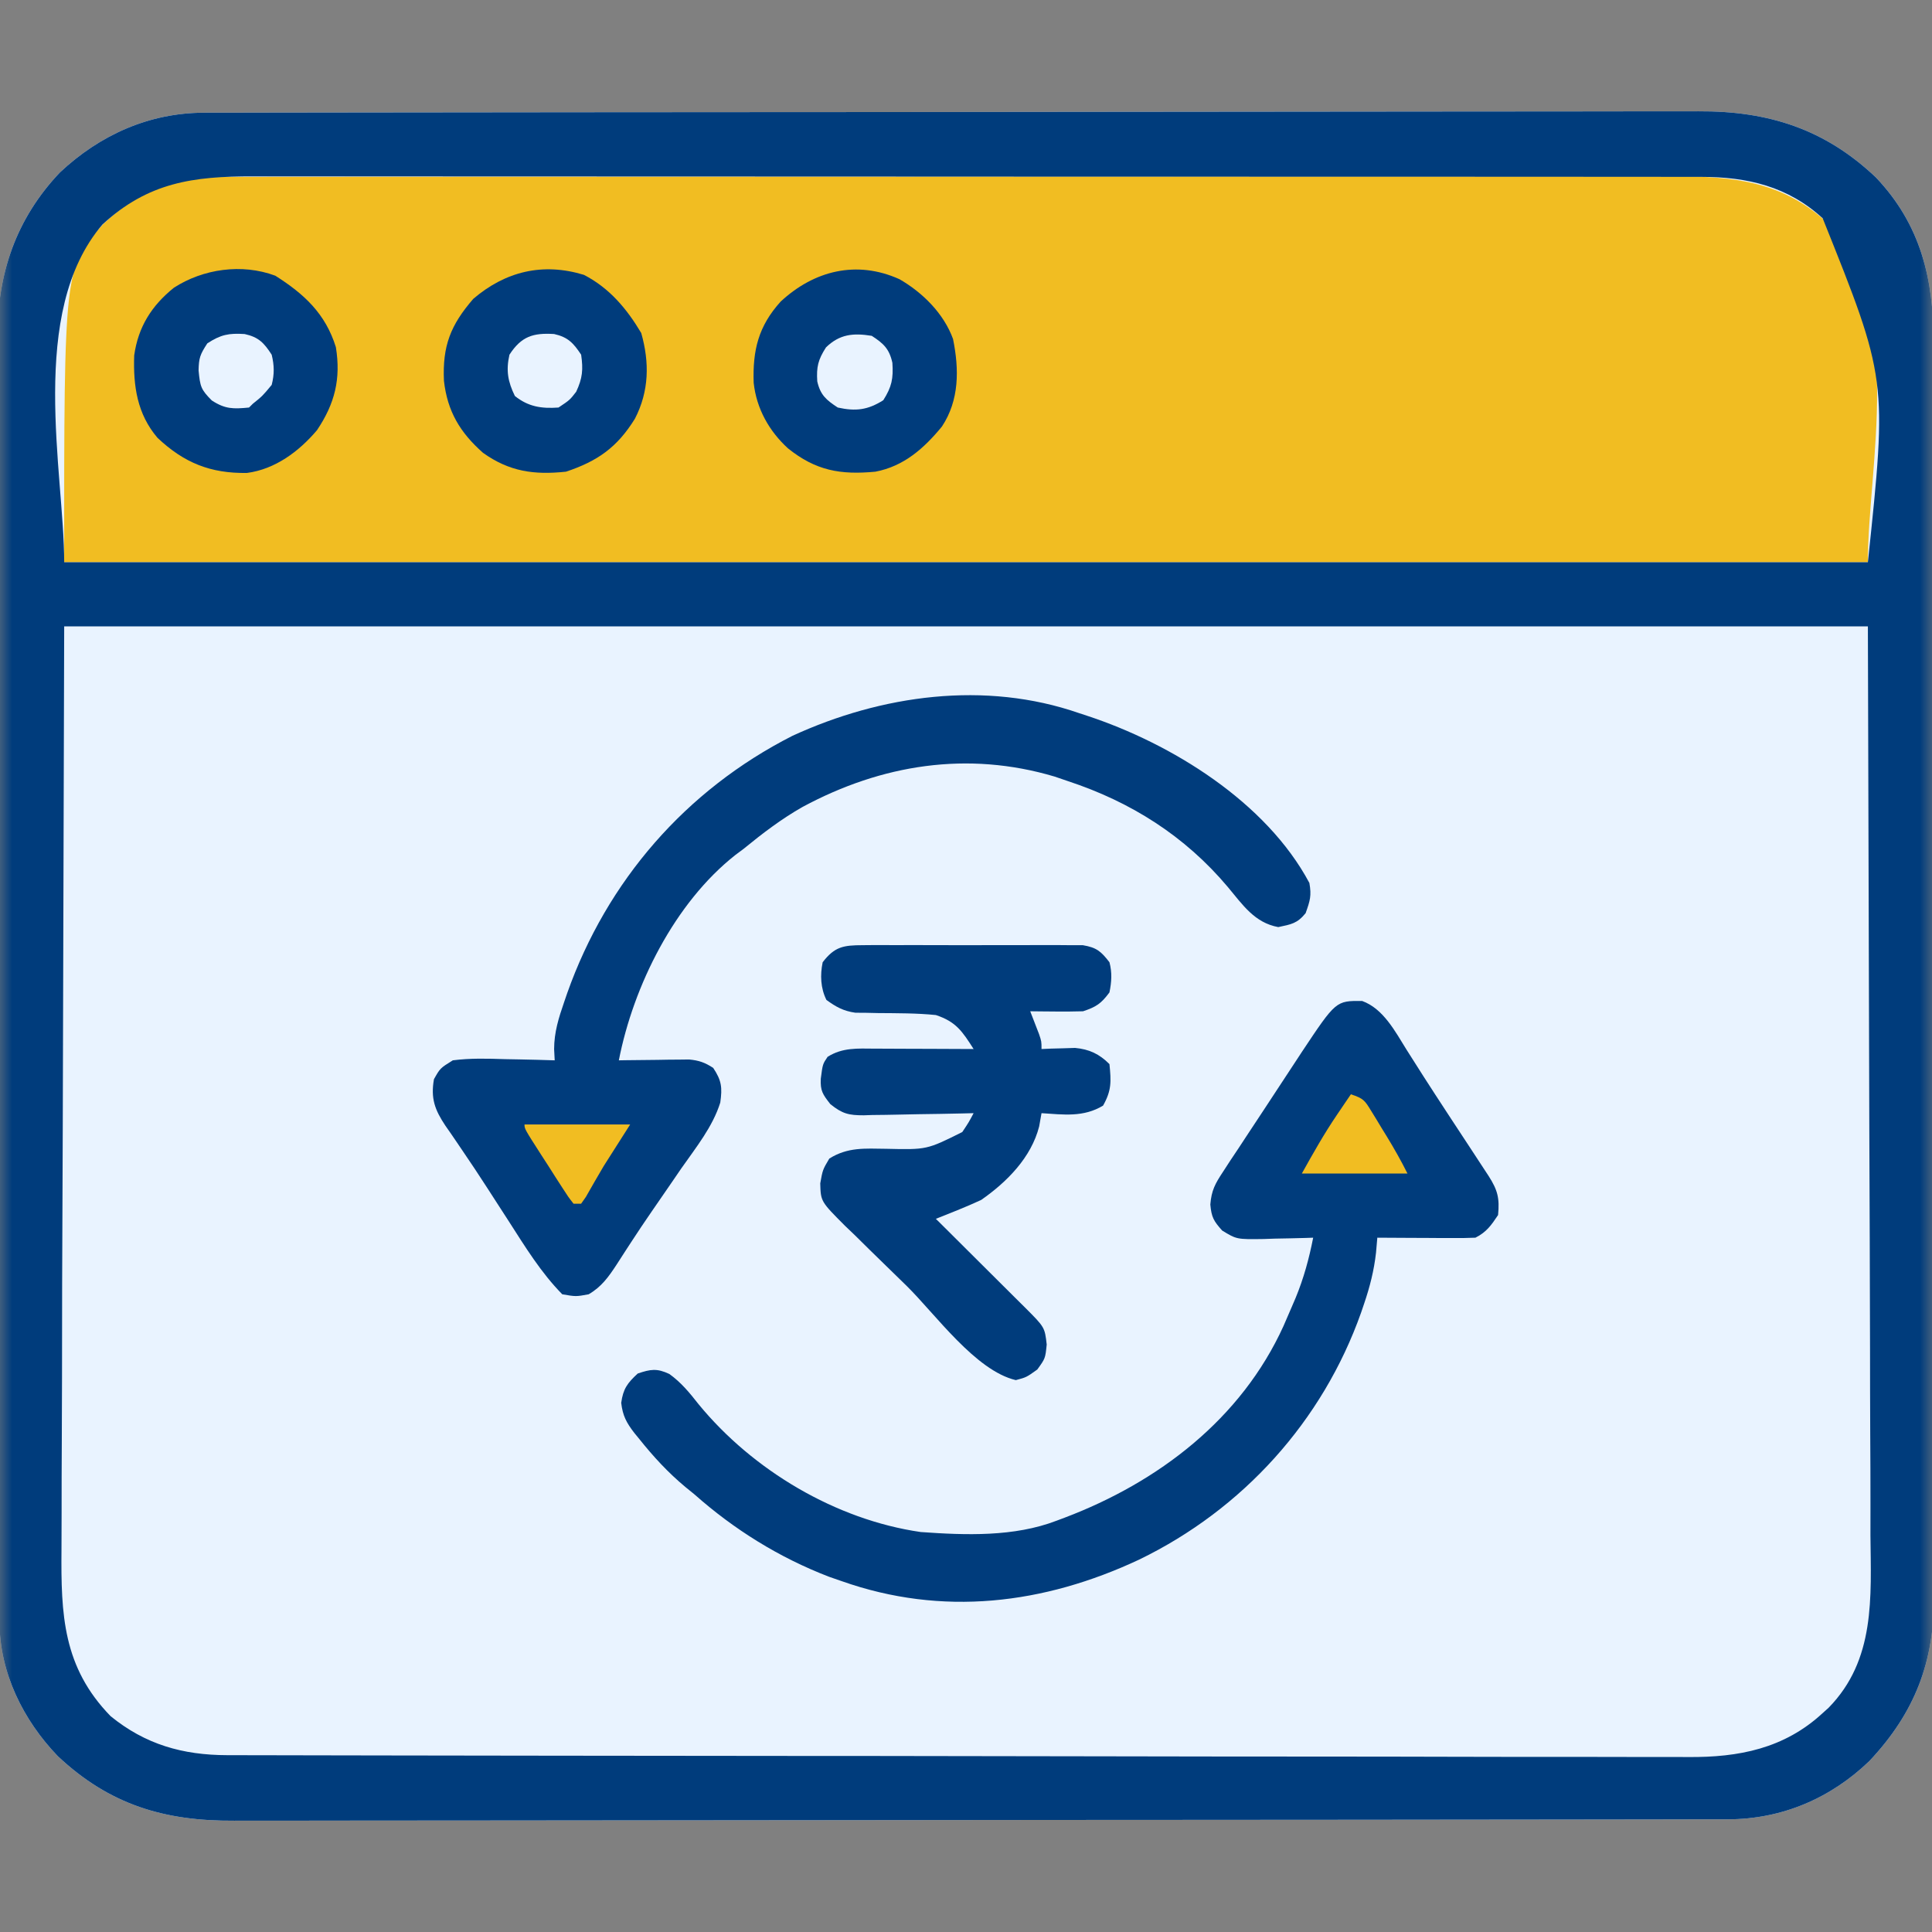 <svg width="80" height="80" viewBox="0 0 80 80" fill="none" xmlns="http://www.w3.org/2000/svg">
<rect x="0" y="0" width="80" height="80" fill="#808080" stroke="none"/>
<g clip-path="url(#clip0_6649_5079)">
<mask id="mask0_6649_5079" style="mask-type:luminance" maskUnits="userSpaceOnUse" x="0" y="0" width="80" height="80">
<path d="M80 0H0V80H80V0Z" fill="white"/>
</mask>
<g mask="url(#mask0_6649_5079)">
<path d="M8.456 4.667C8.566 4.666 8.677 4.666 8.791 4.665C9.162 4.664 9.534 4.664 9.905 4.665C10.174 4.664 10.442 4.663 10.711 4.663C11.45 4.661 12.189 4.661 12.928 4.66C13.725 4.66 14.521 4.658 15.318 4.657C17.242 4.654 19.167 4.652 21.091 4.651C21.998 4.65 22.904 4.649 23.811 4.648C26.824 4.646 29.838 4.643 32.851 4.642C33.633 4.642 34.415 4.642 35.197 4.641C35.489 4.641 35.489 4.641 35.786 4.641C38.934 4.64 42.082 4.636 45.23 4.631C48.462 4.626 51.695 4.623 54.927 4.622C56.742 4.622 58.556 4.621 60.371 4.617C61.917 4.613 63.462 4.612 65.008 4.614C65.796 4.614 66.584 4.614 67.373 4.611C68.095 4.608 68.817 4.608 69.54 4.611C69.8 4.611 70.061 4.61 70.321 4.609C73.21 4.589 75.568 5.341 77.679 7.349C79.534 9.299 80.074 11.572 80.062 14.185C80.063 14.417 80.064 14.649 80.064 14.88C80.067 15.514 80.066 16.148 80.065 16.782C80.064 17.467 80.066 18.152 80.068 18.837C80.07 20.178 80.071 21.518 80.07 22.859C80.069 23.949 80.069 25.039 80.07 26.129C80.07 26.285 80.07 26.44 80.071 26.6C80.071 26.916 80.071 27.231 80.071 27.547C80.073 30.504 80.073 33.462 80.071 36.419C80.069 39.123 80.071 41.826 80.075 44.529C80.079 47.308 80.08 50.086 80.079 52.864C80.079 54.423 80.079 55.982 80.082 57.541C80.084 58.868 80.084 60.195 80.082 61.522C80.08 62.199 80.08 62.875 80.082 63.552C80.084 64.172 80.084 64.792 80.081 65.413C80.08 65.636 80.08 65.859 80.082 66.083C80.101 68.818 79.28 70.929 77.409 72.919C75.8 74.469 73.781 75.33 71.548 75.334C71.382 75.334 71.382 75.334 71.213 75.335C70.841 75.336 70.47 75.336 70.099 75.335C69.83 75.336 69.562 75.337 69.293 75.337C68.555 75.339 67.816 75.339 67.077 75.34C66.281 75.341 65.484 75.342 64.688 75.343C62.764 75.346 60.84 75.348 58.917 75.349C58.01 75.35 57.104 75.351 56.198 75.352C53.185 75.354 50.172 75.357 47.16 75.358C46.378 75.358 45.596 75.358 44.814 75.359C44.62 75.359 44.426 75.359 44.226 75.359C41.079 75.36 37.932 75.364 34.785 75.369C31.553 75.374 28.322 75.377 25.09 75.378C23.276 75.378 21.462 75.379 19.648 75.383C18.103 75.387 16.558 75.388 15.013 75.386C14.225 75.386 13.437 75.386 12.649 75.389C11.927 75.392 11.204 75.392 10.482 75.389C10.222 75.389 9.961 75.389 9.701 75.391C6.818 75.411 4.542 74.739 2.395 72.72C0.963 71.234 -0.016 69.262 -0.02 67.176C-0.021 66.981 -0.022 66.785 -0.022 66.583C-0.022 66.365 -0.023 66.148 -0.023 65.93C-0.023 65.699 -0.024 65.468 -0.025 65.237C-0.027 64.602 -0.027 63.967 -0.028 63.331C-0.029 62.646 -0.031 61.961 -0.033 61.276C-0.036 59.621 -0.039 57.966 -0.041 56.311C-0.041 55.843 -0.042 55.376 -0.043 54.908C-0.047 52.003 -0.05 49.098 -0.052 46.193C-0.052 45.52 -0.053 44.847 -0.053 44.174C-0.053 44.007 -0.054 43.84 -0.054 43.667C-0.056 40.96 -0.061 38.253 -0.067 35.545C-0.074 32.765 -0.078 29.984 -0.078 27.203C-0.079 25.642 -0.081 24.082 -0.086 22.521C-0.09 21.191 -0.092 19.862 -0.09 18.532C-0.09 17.854 -0.09 17.176 -0.094 16.498C-0.097 15.876 -0.097 15.254 -0.094 14.632C-0.094 14.409 -0.095 14.185 -0.097 13.962C-0.123 11.354 0.663 9.055 2.482 7.139C4.139 5.586 6.173 4.67 8.456 4.667Z" fill="#E9F3FF"/>
<path d="M9.4 7.324C9.507 7.323 9.615 7.323 9.726 7.323C10.085 7.322 10.445 7.322 10.805 7.323C11.066 7.323 11.326 7.322 11.587 7.322C12.303 7.321 13.019 7.321 13.735 7.321C14.508 7.321 15.28 7.32 16.053 7.319C17.566 7.318 19.079 7.318 20.593 7.318C21.823 7.318 23.052 7.317 24.282 7.317C27.77 7.315 31.258 7.315 34.745 7.315C35.027 7.315 35.027 7.315 35.315 7.315C35.503 7.315 35.691 7.315 35.885 7.315C38.936 7.315 41.987 7.313 45.037 7.311C48.17 7.309 51.303 7.308 54.435 7.308C56.194 7.308 57.953 7.308 59.711 7.306C61.209 7.305 62.706 7.304 64.203 7.305C64.967 7.306 65.731 7.306 66.495 7.304C67.194 7.303 67.894 7.303 68.593 7.305C68.846 7.305 69.099 7.305 69.351 7.304C71.764 7.296 73.813 7.512 75.653 9.214C78.931 12.865 77.344 19.329 77.344 23.281C52.697 23.281 28.05 23.281 2.656 23.281C2.656 11.1 2.656 11.1 4.255 9.294C5.769 7.842 7.323 7.325 9.4 7.324Z" fill="#F1BD22"/>
<path d="M8.456 4.667C8.566 4.666 8.677 4.666 8.791 4.665C9.162 4.664 9.534 4.664 9.905 4.665C10.174 4.664 10.442 4.663 10.711 4.663C11.45 4.661 12.189 4.661 12.928 4.66C13.725 4.66 14.521 4.658 15.318 4.657C17.242 4.654 19.167 4.652 21.091 4.651C21.998 4.65 22.904 4.649 23.811 4.648C26.824 4.646 29.838 4.643 32.851 4.642C33.633 4.642 34.415 4.642 35.197 4.641C35.489 4.641 35.489 4.641 35.786 4.641C38.934 4.64 42.082 4.636 45.23 4.631C48.462 4.626 51.695 4.623 54.927 4.622C56.742 4.622 58.556 4.621 60.371 4.617C61.917 4.613 63.462 4.612 65.008 4.614C65.796 4.614 66.584 4.614 67.373 4.611C68.095 4.608 68.817 4.608 69.54 4.611C69.8 4.611 70.061 4.61 70.321 4.609C73.21 4.589 75.568 5.341 77.679 7.349C79.534 9.299 80.074 11.572 80.062 14.185C80.063 14.417 80.064 14.649 80.064 14.88C80.067 15.514 80.066 16.148 80.065 16.782C80.064 17.467 80.066 18.152 80.068 18.837C80.07 20.178 80.071 21.518 80.07 22.859C80.069 23.949 80.069 25.039 80.07 26.129C80.07 26.285 80.07 26.44 80.071 26.6C80.071 26.916 80.071 27.231 80.071 27.547C80.073 30.504 80.073 33.462 80.071 36.419C80.069 39.123 80.071 41.826 80.075 44.529C80.079 47.308 80.08 50.086 80.079 52.864C80.079 54.423 80.079 55.982 80.082 57.541C80.084 58.868 80.084 60.195 80.082 61.522C80.08 62.199 80.08 62.875 80.082 63.552C80.084 64.172 80.084 64.792 80.081 65.413C80.08 65.636 80.08 65.859 80.082 66.083C80.101 68.818 79.28 70.929 77.409 72.919C75.8 74.469 73.781 75.33 71.548 75.334C71.382 75.334 71.382 75.334 71.213 75.335C70.841 75.336 70.47 75.336 70.099 75.335C69.83 75.336 69.562 75.337 69.293 75.337C68.555 75.339 67.816 75.339 67.077 75.34C66.281 75.341 65.484 75.342 64.688 75.343C62.764 75.346 60.84 75.348 58.917 75.349C58.01 75.35 57.104 75.351 56.198 75.352C53.185 75.354 50.172 75.357 47.16 75.358C46.378 75.358 45.596 75.358 44.814 75.359C44.62 75.359 44.426 75.359 44.226 75.359C41.079 75.36 37.932 75.364 34.785 75.369C31.553 75.374 28.322 75.377 25.09 75.378C23.276 75.378 21.462 75.379 19.648 75.383C18.103 75.387 16.558 75.388 15.013 75.386C14.225 75.386 13.437 75.386 12.649 75.389C11.927 75.392 11.204 75.392 10.482 75.389C10.222 75.389 9.961 75.389 9.701 75.391C6.818 75.411 4.542 74.739 2.395 72.72C0.963 71.234 -0.016 69.262 -0.02 67.176C-0.021 66.981 -0.022 66.785 -0.022 66.583C-0.022 66.365 -0.023 66.148 -0.023 65.93C-0.023 65.699 -0.024 65.468 -0.025 65.237C-0.027 64.602 -0.027 63.967 -0.028 63.331C-0.029 62.646 -0.031 61.961 -0.033 61.276C-0.036 59.621 -0.039 57.966 -0.041 56.311C-0.041 55.843 -0.042 55.376 -0.043 54.908C-0.047 52.003 -0.05 49.098 -0.052 46.193C-0.052 45.52 -0.053 44.847 -0.053 44.174C-0.053 44.007 -0.054 43.84 -0.054 43.667C-0.056 40.96 -0.061 38.253 -0.067 35.545C-0.074 32.765 -0.078 29.984 -0.078 27.203C-0.079 25.642 -0.081 24.082 -0.086 22.521C-0.09 21.191 -0.092 19.862 -0.09 18.532C-0.09 17.854 -0.09 17.176 -0.094 16.498C-0.097 15.876 -0.097 15.254 -0.094 14.632C-0.094 14.409 -0.095 14.185 -0.097 13.962C-0.123 11.354 0.663 9.055 2.482 7.139C4.139 5.586 6.173 4.67 8.456 4.667ZM4.243 9.296C1.129 12.931 2.658 19.588 2.658 23.281C27.305 23.281 51.951 23.281 77.345 23.281C78.145 15.699 78.145 15.699 75.474 9.04C74.032 7.718 72.358 7.325 70.445 7.324C70.338 7.323 70.23 7.323 70.119 7.323C69.76 7.322 69.4 7.322 69.04 7.323C68.78 7.323 68.519 7.322 68.258 7.322C67.542 7.321 66.826 7.321 66.11 7.321C65.337 7.321 64.565 7.32 63.792 7.319C62.279 7.318 60.766 7.318 59.253 7.318C58.023 7.318 56.793 7.317 55.563 7.317C52.075 7.315 48.588 7.315 45.1 7.315C44.818 7.315 44.818 7.315 44.531 7.315C44.342 7.315 44.154 7.315 43.96 7.315C40.909 7.315 37.859 7.313 34.808 7.311C31.675 7.309 28.543 7.308 25.41 7.308C23.651 7.308 21.893 7.308 20.134 7.306C18.637 7.305 17.139 7.304 15.642 7.305C14.878 7.306 14.114 7.306 13.351 7.304C12.651 7.303 11.951 7.303 11.252 7.305C10.999 7.305 10.746 7.305 10.494 7.304C7.998 7.296 6.132 7.553 4.243 9.296ZM2.658 25.938C2.638 32.776 2.619 39.614 2.599 46.66C2.591 48.818 2.582 50.976 2.573 53.2C2.57 55.137 2.57 55.137 2.568 57.074C2.567 57.936 2.564 58.797 2.559 59.659C2.553 60.654 2.55 61.649 2.551 62.645C2.552 63.153 2.55 63.661 2.546 64.17C2.523 66.858 2.603 69.032 4.58 71.063C6.019 72.235 7.565 72.674 9.41 72.678C9.518 72.678 9.627 72.678 9.739 72.679C10.101 72.68 10.464 72.68 10.827 72.68C11.09 72.681 11.353 72.682 11.616 72.682C12.338 72.684 13.06 72.685 13.783 72.686C14.562 72.687 15.341 72.689 16.12 72.69C18.002 72.694 19.883 72.696 21.764 72.698C22.296 72.699 22.827 72.7 23.359 72.7C26.661 72.704 29.962 72.708 33.264 72.71C34.029 72.71 34.793 72.71 35.557 72.711C35.842 72.711 35.842 72.711 36.133 72.711C39.211 72.713 42.288 72.719 45.366 72.725C48.527 72.732 51.688 72.735 54.849 72.736C56.624 72.737 58.398 72.738 60.172 72.744C61.683 72.748 63.194 72.75 64.705 72.748C65.476 72.747 66.246 72.748 67.017 72.751C67.723 72.755 68.429 72.755 69.136 72.752C69.39 72.751 69.645 72.752 69.899 72.755C71.995 72.773 73.881 72.406 75.47 70.938C75.553 70.863 75.636 70.788 75.721 70.712C77.661 68.727 77.475 66.151 77.451 63.578C77.451 63.16 77.451 62.742 77.452 62.324C77.453 61.322 77.448 60.321 77.442 59.319C77.435 58.159 77.435 56.998 77.434 55.838C77.429 52.779 77.416 49.719 77.404 46.66C77.384 39.822 77.365 32.983 77.345 25.938C52.698 25.938 28.051 25.938 2.658 25.938Z" fill="#003C7C"/>
<path d="M56.403 41.448C57.281 41.766 57.771 42.71 58.243 43.467C58.391 43.7 58.54 43.934 58.688 44.167C58.771 44.297 58.853 44.427 58.938 44.561C59.261 45.065 59.588 45.566 59.916 46.067C59.976 46.159 60.037 46.25 60.098 46.345C60.341 46.715 60.584 47.084 60.827 47.454C60.998 47.715 61.169 47.976 61.34 48.237C61.439 48.389 61.539 48.54 61.641 48.696C62.014 49.28 62.1 49.612 62.032 50.312C61.751 50.734 61.55 51.022 61.094 51.25C60.788 51.263 60.482 51.267 60.175 51.265C59.993 51.265 59.811 51.264 59.623 51.264C59.432 51.263 59.24 51.261 59.044 51.26C58.851 51.259 58.659 51.258 58.461 51.258C57.984 51.256 57.508 51.253 57.032 51.25C57.005 51.557 57.005 51.557 56.978 51.87C56.895 52.609 56.724 53.281 56.485 53.984C56.444 54.105 56.403 54.225 56.361 54.349C54.767 58.849 51.459 62.501 47.172 64.579C43.22 66.433 39.016 66.945 34.844 65.469C34.676 65.411 34.507 65.352 34.333 65.292C32.269 64.499 30.401 63.338 28.751 61.875C28.631 61.778 28.511 61.681 28.388 61.58C27.667 60.981 27.059 60.321 26.475 59.59C26.406 59.506 26.337 59.422 26.266 59.335C25.94 58.911 25.785 58.625 25.723 58.09C25.802 57.51 25.978 57.27 26.407 56.875C26.939 56.694 27.203 56.652 27.715 56.893C28.209 57.247 28.554 57.672 28.926 58.145C31.166 60.877 34.607 62.931 38.126 63.438C39.985 63.571 41.991 63.644 43.751 62.969C43.916 62.907 43.916 62.907 44.084 62.844C47.962 61.374 51.394 58.763 53.148 54.905C53.262 54.644 53.375 54.383 53.487 54.121C53.566 53.937 53.566 53.937 53.647 53.748C53.986 52.925 54.204 52.124 54.376 51.25C54.28 51.253 54.185 51.257 54.087 51.26C53.653 51.273 53.218 51.281 52.784 51.289C52.634 51.294 52.484 51.3 52.329 51.305C51.21 51.321 51.21 51.321 50.608 50.955C50.256 50.561 50.165 50.405 50.117 49.877C50.164 49.291 50.316 49.016 50.638 48.528C50.741 48.369 50.844 48.21 50.951 48.046C51.062 47.879 51.174 47.712 51.29 47.539C51.404 47.365 51.519 47.19 51.633 47.016C51.863 46.665 52.094 46.315 52.327 45.965C52.623 45.52 52.916 45.073 53.207 44.625C53.369 44.379 53.53 44.133 53.692 43.887C53.764 43.777 53.836 43.667 53.91 43.554C55.318 41.439 55.318 41.439 56.403 41.448Z" fill="#003C7C"/>
<path d="M44.688 29.531C44.79 29.565 44.892 29.598 44.998 29.633C48.506 30.784 52.431 33.209 54.219 36.562C54.311 37.09 54.249 37.29 54.063 37.812C53.715 38.24 53.469 38.275 52.93 38.389C51.947 38.208 51.458 37.466 50.838 36.725C49.064 34.616 46.826 33.203 44.219 32.344C44.039 32.282 43.858 32.221 43.672 32.157C40.064 31.082 36.503 31.654 33.239 33.41C32.356 33.91 31.567 34.513 30.782 35.156C30.674 35.237 30.566 35.317 30.454 35.4C27.936 37.382 26.229 40.815 25.625 43.906C25.721 43.905 25.818 43.903 25.917 43.901C26.353 43.895 26.79 43.891 27.227 43.887C27.378 43.884 27.529 43.881 27.685 43.879C27.831 43.878 27.977 43.877 28.128 43.876C28.262 43.874 28.396 43.873 28.535 43.871C28.945 43.91 29.186 43.995 29.532 44.219C29.883 44.746 29.912 45.034 29.825 45.655C29.51 46.662 28.813 47.521 28.213 48.379C28.076 48.578 27.94 48.778 27.803 48.978C27.53 49.377 27.256 49.775 26.98 50.173C26.692 50.59 26.41 51.012 26.133 51.437C26.063 51.544 25.994 51.651 25.922 51.761C25.789 51.964 25.658 52.168 25.527 52.373C25.196 52.879 24.903 53.287 24.375 53.594C23.848 53.691 23.848 53.691 23.282 53.594C22.397 52.693 21.745 51.625 21.065 50.566C20.889 50.294 20.713 50.021 20.536 49.748C20.419 49.567 20.303 49.386 20.186 49.205C19.842 48.671 19.491 48.143 19.133 47.619C19.052 47.5 18.971 47.38 18.888 47.258C18.743 47.042 18.595 46.828 18.445 46.616C18.002 45.953 17.83 45.481 17.969 44.688C18.225 44.232 18.225 44.232 18.75 43.906C19.472 43.812 20.182 43.833 20.909 43.857C21.106 43.861 21.304 43.865 21.508 43.868C21.995 43.877 22.482 43.89 22.969 43.906C22.957 43.676 22.957 43.676 22.945 43.442C22.946 42.745 23.133 42.148 23.36 41.494C23.402 41.372 23.444 41.25 23.487 41.123C25.135 36.474 28.395 32.715 32.813 30.469C36.499 28.774 40.79 28.177 44.688 29.531Z" fill="#003C7C"/>
<path d="M35.726 39.138C35.829 39.137 35.932 39.136 36.038 39.135C36.376 39.132 36.715 39.134 37.053 39.136C37.289 39.135 37.525 39.135 37.761 39.134C38.254 39.133 38.748 39.134 39.242 39.137C39.875 39.141 40.507 39.139 41.14 39.135C41.627 39.133 42.114 39.133 42.6 39.135C42.834 39.136 43.067 39.135 43.3 39.134C43.626 39.132 43.952 39.134 44.278 39.138C44.557 39.139 44.557 39.139 44.84 39.139C45.408 39.234 45.592 39.394 45.94 39.844C46.054 40.272 46.029 40.661 45.94 41.094C45.595 41.558 45.395 41.692 44.846 41.875C44.472 41.886 44.097 41.888 43.723 41.885C43.524 41.883 43.325 41.882 43.121 41.88C42.892 41.878 42.892 41.878 42.659 41.875C42.692 41.962 42.726 42.048 42.761 42.138C42.804 42.251 42.848 42.364 42.893 42.48C42.936 42.593 42.98 42.705 43.025 42.821C43.127 43.125 43.127 43.125 43.127 43.438C43.317 43.429 43.317 43.429 43.51 43.421C43.677 43.417 43.844 43.413 44.016 43.408C44.181 43.403 44.346 43.397 44.516 43.392C45.106 43.447 45.518 43.641 45.94 44.062C46.012 44.782 46.032 45.148 45.676 45.781C44.867 46.27 44.049 46.154 43.127 46.094C43.095 46.274 43.063 46.455 43.03 46.641C42.703 47.928 41.696 48.944 40.627 49.688C40.304 49.837 39.977 49.978 39.647 50.111C39.395 50.212 39.395 50.212 39.138 50.316C38.947 50.392 38.947 50.392 38.752 50.469C38.884 50.6 39.016 50.73 39.151 50.865C39.639 51.35 40.126 51.835 40.613 52.321C40.824 52.531 41.035 52.741 41.246 52.951C41.55 53.252 41.852 53.554 42.155 53.856C42.25 53.95 42.345 54.044 42.443 54.141C43.261 54.96 43.261 54.96 43.342 55.674C43.284 56.25 43.284 56.25 42.952 56.709C42.502 57.031 42.502 57.031 42.063 57.148C40.395 56.756 38.736 54.423 37.55 53.254C37.257 52.965 36.962 52.678 36.666 52.392C36.237 51.977 35.812 51.558 35.388 51.138C35.255 51.011 35.123 50.885 34.986 50.754C33.985 49.75 33.985 49.75 33.965 49.001C34.065 48.438 34.065 48.438 34.34 47.974C35.101 47.496 35.811 47.558 36.692 47.569C38.377 47.608 38.377 47.608 39.846 46.875C40.113 46.475 40.113 46.475 40.315 46.094C40.153 46.098 39.992 46.102 39.825 46.106C39.224 46.12 38.623 46.129 38.021 46.137C37.761 46.141 37.501 46.146 37.242 46.153C36.867 46.162 36.493 46.167 36.119 46.17C36.003 46.174 35.888 46.178 35.768 46.182C35.141 46.183 34.877 46.118 34.382 45.719C34.066 45.315 33.963 45.168 33.987 44.668C34.065 44.062 34.065 44.062 34.27 43.76C34.888 43.371 35.509 43.417 36.21 43.422C36.386 43.422 36.386 43.422 36.566 43.423C36.94 43.424 37.314 43.426 37.688 43.428C37.942 43.429 38.196 43.429 38.449 43.43C39.071 43.432 39.693 43.434 40.315 43.438C39.849 42.709 39.591 42.308 38.752 42.031C37.956 41.95 37.158 41.956 36.358 41.949C36.114 41.944 36.114 41.944 35.866 41.938C35.719 41.937 35.572 41.936 35.42 41.935C34.923 41.864 34.626 41.699 34.221 41.406C33.977 40.917 33.956 40.373 34.065 39.844C34.564 39.195 34.925 39.14 35.726 39.138Z" fill="#003C7C"/>
<path d="M24.178 11.381C25.234 11.925 25.952 12.782 26.552 13.789C26.899 15.011 26.88 16.2 26.29 17.339C25.559 18.52 24.747 19.095 23.437 19.531C22.12 19.672 21.089 19.529 20 18.75C19.047 17.907 18.525 17.03 18.383 15.769C18.317 14.318 18.66 13.457 19.599 12.373C20.929 11.238 22.473 10.861 24.178 11.381Z" fill="#003C7C"/>
<path d="M37.247 11.562C38.203 12.113 39.079 12.98 39.463 14.036C39.719 15.294 39.726 16.568 39.003 17.662C38.261 18.566 37.425 19.307 36.251 19.531C34.803 19.669 33.778 19.489 32.628 18.565C31.845 17.85 31.322 16.915 31.208 15.849C31.163 14.497 31.404 13.509 32.324 12.489C33.707 11.203 35.474 10.761 37.247 11.562Z" fill="#003C7C"/>
<path d="M11.399 11.416C12.596 12.174 13.477 12.988 13.908 14.375C14.12 15.691 13.865 16.712 13.127 17.812C12.38 18.694 11.394 19.431 10.224 19.584C8.717 19.606 7.624 19.168 6.522 18.13C5.679 17.14 5.513 15.986 5.557 14.716C5.723 13.534 6.278 12.658 7.199 11.915C8.408 11.134 10.01 10.899 11.399 11.416Z" fill="#003C7C"/>
<path d="M55.938 45.312C56.464 45.488 56.507 45.558 56.783 46.009C56.85 46.118 56.918 46.228 56.988 46.341C57.057 46.456 57.126 46.571 57.197 46.689C57.267 46.803 57.337 46.916 57.409 47.033C57.723 47.547 58.011 48.054 58.281 48.594C56.837 48.594 55.394 48.594 53.906 48.594C54.378 47.745 54.822 46.957 55.361 46.162C55.47 46.001 55.579 45.839 55.692 45.673C55.773 45.554 55.854 45.435 55.938 45.312Z" fill="#F1BD22"/>
<path d="M21.719 46.562C23.163 46.562 24.606 46.562 26.094 46.562C25.733 47.13 25.372 47.697 25 48.281C24.749 48.706 24.503 49.133 24.26 49.562C24.195 49.655 24.13 49.748 24.062 49.844C23.959 49.844 23.856 49.844 23.75 49.844C23.528 49.559 23.528 49.559 23.275 49.166C23.184 49.025 23.094 48.885 23 48.74C22.906 48.592 22.812 48.444 22.715 48.291C22.619 48.143 22.524 47.995 22.425 47.843C21.719 46.743 21.719 46.743 21.719 46.562Z" fill="#F1BD22"/>
<path d="M36.097 13.906C36.587 14.223 36.825 14.446 36.952 15.025C36.994 15.674 36.928 16.015 36.575 16.572C35.932 16.979 35.432 17.039 34.69 16.875C34.215 16.564 33.968 16.356 33.841 15.791C33.804 15.191 33.873 14.9 34.202 14.385C34.769 13.835 35.331 13.782 36.097 13.906Z" fill="#E9F3FF"/>
<path d="M10.131 13.832C10.71 13.96 10.933 14.197 11.25 14.688C11.358 15.13 11.365 15.496 11.25 15.938C10.869 16.397 10.869 16.397 10.469 16.719C10.417 16.77 10.366 16.822 10.312 16.875C9.662 16.938 9.325 16.944 8.77 16.582C8.315 16.127 8.287 16 8.223 15.342C8.233 14.819 8.284 14.682 8.584 14.219C9.142 13.854 9.476 13.79 10.131 13.832Z" fill="#E9F3FF"/>
<path d="M22.945 13.831C23.518 13.959 23.747 14.207 24.064 14.688C24.152 15.304 24.122 15.656 23.859 16.221C23.595 16.562 23.595 16.562 23.127 16.875C22.422 16.926 21.874 16.842 21.32 16.397C21.028 15.8 20.948 15.338 21.095 14.688C21.588 13.925 22.079 13.778 22.945 13.831Z" fill="#E9F3FF"/>
</g>
</g>
<defs>
<clipPath id="clip0_6649_5079">
<rect width="80" height="80" fill="white"/>
</clipPath>
</defs>
</svg>
